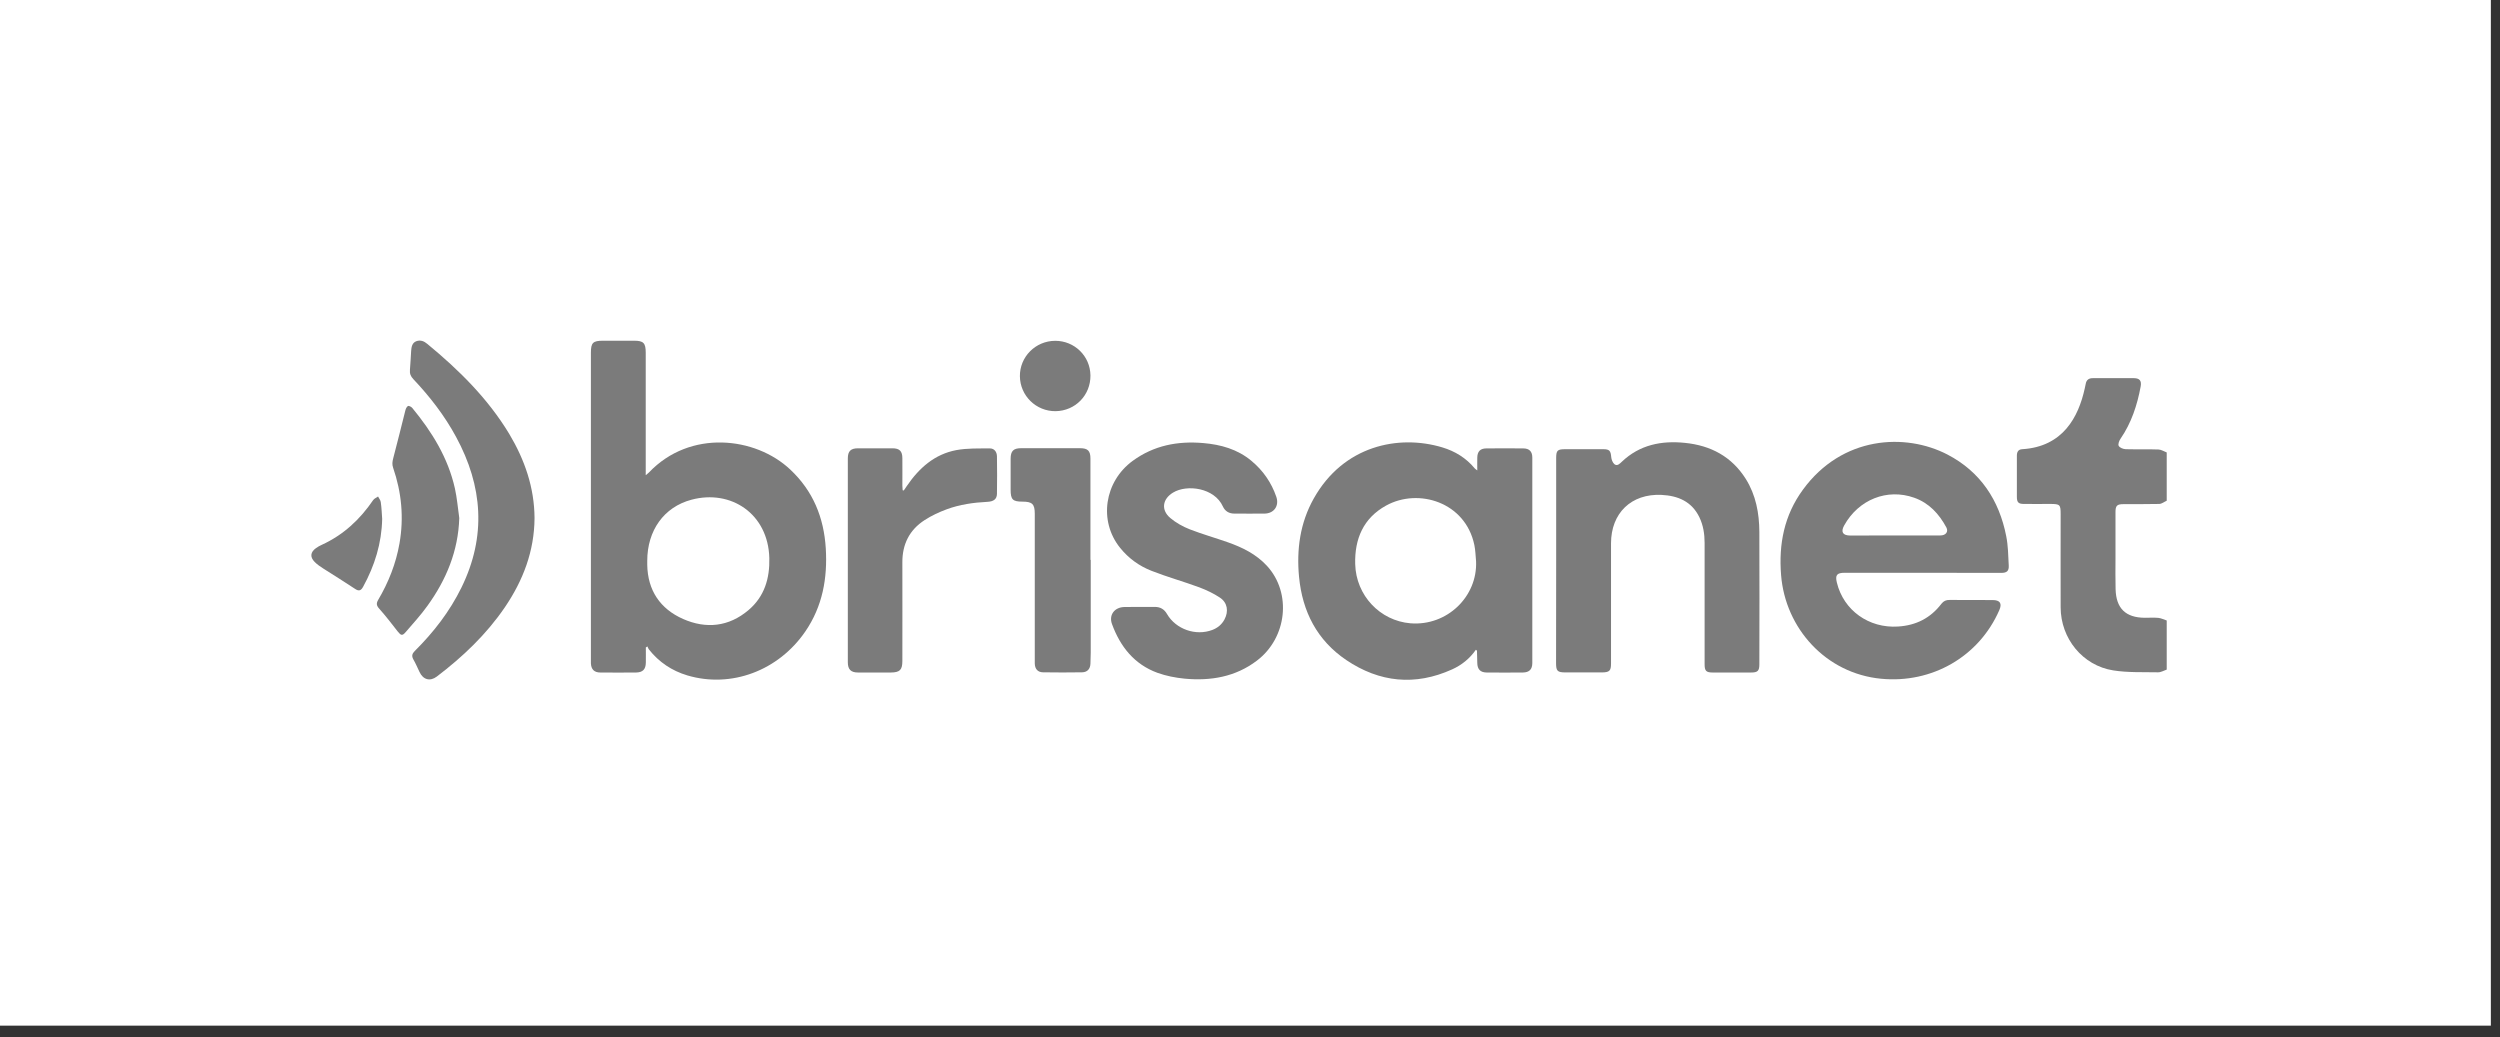 <svg width="147" height="61" viewBox="0 0 147 61" fill="none" xmlns="http://www.w3.org/2000/svg">
<rect x="0" y="0" width="147" height="61" fill="#333333" stroke="none"/>
<rect width="146.462" height="60.308" fill="white"/>
<g clip-path="url(#clip0_520_3058)">
<path d="M127.403 39.372C127.231 39.431 127.059 39.538 126.888 39.532C126.012 39.514 125.119 39.556 124.261 39.42C122.456 39.136 121.172 37.544 121.166 35.715C121.16 33.887 121.166 32.064 121.166 30.236C121.166 29.668 121.13 29.632 120.545 29.632C120.036 29.632 119.521 29.638 119.012 29.632C118.681 29.632 118.592 29.538 118.592 29.212C118.592 28.407 118.592 27.603 118.592 26.798C118.592 26.579 118.669 26.425 118.906 26.413C121.314 26.265 122.214 24.508 122.581 22.851C122.598 22.756 122.622 22.668 122.64 22.573C122.681 22.336 122.823 22.236 123.054 22.236C123.858 22.236 124.663 22.23 125.468 22.236C125.805 22.236 125.935 22.384 125.871 22.727C125.669 23.822 125.326 24.869 124.687 25.798C124.604 25.916 124.527 26.129 124.581 26.218C124.646 26.331 124.846 26.407 124.995 26.413C125.64 26.431 126.285 26.407 126.923 26.431C127.084 26.437 127.243 26.544 127.403 26.603C127.403 27.549 127.403 28.496 127.403 29.443C127.255 29.508 127.113 29.627 126.965 29.632C126.267 29.65 125.563 29.638 124.864 29.644C124.48 29.644 124.391 29.733 124.391 30.106C124.391 31.023 124.391 31.94 124.391 32.857C124.391 33.455 124.379 34.047 124.397 34.644C124.427 35.775 124.989 36.319 126.119 36.325C126.385 36.325 126.651 36.307 126.912 36.331C127.077 36.349 127.238 36.431 127.403 36.485C127.403 37.437 127.403 38.402 127.403 39.372Z" fill="#7B7B7B"/>
<path d="M37.975 38.07C37.975 38.366 37.981 38.668 37.975 38.964C37.969 39.36 37.792 39.538 37.401 39.544C36.703 39.55 35.999 39.55 35.301 39.544C34.94 39.544 34.762 39.36 34.745 39.005C34.745 38.94 34.745 38.875 34.745 38.804C34.745 32.786 34.745 26.762 34.745 20.744C34.745 20.153 34.863 20.034 35.461 20.034C36.064 20.034 36.674 20.034 37.277 20.034C37.839 20.034 37.969 20.165 37.969 20.744C37.969 23.023 37.969 25.307 37.969 27.585C37.969 27.686 37.969 27.786 37.969 27.94C38.064 27.857 38.117 27.828 38.159 27.78C40.573 25.242 44.419 25.68 46.467 27.609C47.81 28.869 48.443 30.431 48.556 32.242C48.662 33.999 48.366 35.65 47.354 37.129C45.774 39.437 42.999 40.479 40.419 39.715C39.508 39.443 38.745 38.934 38.153 38.183C38.117 38.135 38.094 38.07 38.07 38.011C38.041 38.029 38.005 38.047 37.975 38.07ZM38.058 32.981C38.058 33.058 38.058 33.135 38.058 33.206C38.082 34.715 38.816 35.798 40.165 36.396C41.52 36.993 42.857 36.857 44.017 35.869C44.952 35.076 45.266 34.005 45.236 32.816C45.171 30.212 42.981 28.762 40.656 29.384C39.035 29.816 38.058 31.194 38.058 32.981Z" fill="#7B7B7B"/>
<path d="M86.864 27.662C86.864 27.36 86.858 27.135 86.864 26.91C86.87 26.544 87.041 26.366 87.402 26.366C88.124 26.36 88.84 26.36 89.562 26.366C89.923 26.366 90.1 26.544 90.1 26.91C90.1 30.934 90.1 34.958 90.1 38.982C90.1 39.36 89.923 39.538 89.544 39.544C88.834 39.55 88.124 39.55 87.414 39.544C87.041 39.538 86.87 39.354 86.864 38.976C86.858 38.739 86.852 38.502 86.846 38.266C86.846 38.254 86.823 38.242 86.781 38.206C86.426 38.721 85.947 39.106 85.385 39.36C83.213 40.343 81.118 40.13 79.16 38.81C77.444 37.65 76.58 35.964 76.384 33.922C76.231 32.307 76.444 30.745 77.248 29.313C78.994 26.2 82.231 25.532 84.811 26.307C85.556 26.532 86.207 26.928 86.71 27.538C86.734 27.567 86.769 27.585 86.864 27.662ZM86.793 33.005C86.763 32.686 86.757 32.36 86.692 32.047C86.166 29.52 83.402 28.68 81.503 29.727C80.171 30.461 79.645 31.68 79.686 33.171C79.734 35.017 81.148 36.502 82.935 36.65C85.089 36.822 86.882 35.076 86.793 33.005Z" fill="#7B7B7B"/>
<path d="M113.037 33.68C111.51 33.68 109.989 33.68 108.462 33.68C108.007 33.68 107.9 33.816 108.007 34.254C108.403 35.893 109.895 36.952 111.604 36.84C112.663 36.775 113.516 36.343 114.155 35.502C114.285 35.337 114.433 35.272 114.64 35.277C115.48 35.283 116.327 35.277 117.166 35.283C117.604 35.283 117.735 35.484 117.557 35.881C116.356 38.627 113.586 40.195 110.616 39.911C107.367 39.603 104.977 36.952 104.728 33.816C104.581 31.987 104.912 30.295 106.013 28.792C108.32 25.632 112.036 25.443 114.51 26.727C116.445 27.733 117.551 29.407 117.966 31.526C118.078 32.088 118.084 32.674 118.114 33.248C118.132 33.579 118.001 33.686 117.67 33.686C116.119 33.68 114.575 33.68 113.037 33.68ZM111.398 31.484C111.575 31.484 111.758 31.484 111.936 31.484C112.658 31.484 113.373 31.49 114.096 31.484C114.415 31.484 114.581 31.265 114.445 31.011C114.013 30.212 113.427 29.573 112.551 29.265C110.965 28.703 109.285 29.372 108.439 30.893C108.226 31.277 108.35 31.484 108.788 31.49C109.652 31.484 110.528 31.484 111.398 31.484Z" fill="#7B7B7B"/>
<path d="M91.503 32.981C91.503 30.964 91.503 28.952 91.503 26.934C91.503 26.484 91.58 26.413 92.036 26.413C92.781 26.413 93.533 26.413 94.278 26.413C94.633 26.413 94.71 26.508 94.739 26.869C94.751 27.017 94.823 27.206 94.929 27.295C95.095 27.425 95.237 27.271 95.367 27.147C96.414 26.153 97.693 25.898 99.077 26.041C100.592 26.194 101.822 26.845 102.651 28.159C103.248 29.112 103.444 30.177 103.45 31.277C103.461 33.869 103.456 36.467 103.45 39.059C103.45 39.449 103.355 39.544 102.959 39.544C102.213 39.544 101.462 39.544 100.716 39.544C100.319 39.544 100.231 39.449 100.231 39.059C100.231 36.68 100.231 34.307 100.231 31.928C100.231 31.402 100.154 30.893 99.923 30.413C99.473 29.484 98.663 29.147 97.698 29.1C95.917 29.017 94.728 30.171 94.728 31.952C94.728 34.307 94.728 36.668 94.728 39.023C94.728 39.443 94.633 39.532 94.207 39.538C93.485 39.538 92.769 39.538 92.047 39.538C91.58 39.538 91.497 39.455 91.497 38.999C91.503 36.993 91.503 34.987 91.503 32.981Z" fill="#7B7B7B"/>
<path d="M67.023 35.686C67.319 35.686 67.609 35.686 67.905 35.686C68.224 35.686 68.461 35.822 68.621 36.106C69.147 37.005 70.313 37.408 71.284 37.041C71.597 36.922 71.84 36.721 71.999 36.425C72.254 35.946 72.177 35.437 71.733 35.141C71.36 34.893 70.946 34.698 70.526 34.538C69.597 34.195 68.638 33.928 67.715 33.567C66.987 33.283 66.354 32.828 65.857 32.206C64.591 30.632 64.934 28.313 66.609 27.094C67.852 26.189 69.248 25.922 70.751 26.052C71.787 26.141 72.763 26.413 73.579 27.094C74.266 27.662 74.757 28.372 75.047 29.212C75.23 29.745 74.911 30.195 74.349 30.2C73.763 30.206 73.177 30.2 72.585 30.2C72.272 30.2 72.035 30.064 71.905 29.78C71.408 28.68 69.792 28.467 68.976 28.964C68.349 29.342 68.254 29.987 68.816 30.461C69.147 30.739 69.55 30.964 69.958 31.124C70.686 31.407 71.443 31.621 72.183 31.881C73.047 32.183 73.864 32.585 74.497 33.272C75.964 34.869 75.68 37.502 73.905 38.846C72.644 39.804 71.189 40.047 69.656 39.905C69.118 39.852 68.567 39.745 68.059 39.562C66.698 39.065 65.869 38.023 65.384 36.692C65.189 36.153 65.538 35.703 66.118 35.692C66.419 35.686 66.721 35.686 67.023 35.686Z" fill="#7B7B7B"/>
<path d="M53.142 28.84C53.201 28.751 53.266 28.662 53.325 28.573C54.041 27.52 54.952 26.709 56.23 26.467C56.875 26.348 57.544 26.372 58.207 26.366C58.467 26.366 58.615 26.573 58.621 26.828C58.633 27.567 58.633 28.301 58.621 29.041C58.615 29.348 58.426 29.49 58.059 29.508C57.242 29.549 56.438 29.662 55.668 29.946C55.218 30.112 54.775 30.319 54.372 30.579C53.479 31.153 53.053 31.999 53.059 33.07C53.065 34.999 53.059 36.928 53.059 38.863C53.059 39.39 52.911 39.538 52.384 39.544C51.739 39.544 51.094 39.544 50.455 39.544C50.029 39.544 49.852 39.36 49.852 38.94C49.852 34.946 49.852 30.952 49.852 26.958C49.852 26.526 50.023 26.36 50.455 26.36C51.13 26.36 51.798 26.36 52.473 26.36C52.893 26.36 53.059 26.526 53.059 26.946C53.065 27.484 53.059 28.023 53.059 28.561C53.059 28.65 53.071 28.739 53.076 28.828C53.1 28.828 53.118 28.834 53.142 28.84Z" fill="#7B7B7B"/>
<path d="M31.431 30.461C31.419 32.402 30.762 34.124 29.685 35.709C28.596 37.307 27.212 38.621 25.685 39.781C25.289 40.082 24.881 39.97 24.668 39.514C24.549 39.266 24.443 39.011 24.306 38.775C24.194 38.573 24.23 38.437 24.389 38.278C25.496 37.177 26.443 35.958 27.135 34.544C28.608 31.538 28.389 28.585 26.815 25.686C26.141 24.437 25.277 23.325 24.306 22.295C24.147 22.129 24.082 21.97 24.105 21.739C24.141 21.372 24.147 21.005 24.176 20.632C24.194 20.401 24.23 20.159 24.478 20.064C24.721 19.975 24.934 20.058 25.129 20.224C26.987 21.756 28.685 23.431 29.94 25.508C30.857 27.041 31.419 28.668 31.431 30.461Z" fill="#7B7B7B"/>
<path d="M64.135 32.922C64.135 34.739 64.135 36.556 64.135 38.372C64.135 38.591 64.124 38.804 64.118 39.023C64.106 39.337 63.934 39.526 63.627 39.532C62.857 39.544 62.094 39.544 61.325 39.532C61.017 39.526 60.851 39.331 60.845 39.011C60.84 38.68 60.845 38.348 60.845 38.017C60.845 35.413 60.845 32.816 60.845 30.212C60.845 29.638 60.697 29.496 60.118 29.496C59.544 29.496 59.425 29.372 59.425 28.792C59.425 28.189 59.425 27.579 59.425 26.975C59.425 26.52 59.591 26.354 60.041 26.354C61.194 26.354 62.348 26.354 63.502 26.354C63.964 26.354 64.118 26.508 64.118 26.964C64.118 28.952 64.118 30.934 64.118 32.922C64.124 32.922 64.129 32.922 64.135 32.922Z" fill="#7B7B7B"/>
<path d="M27.005 30.461C26.946 32.396 26.241 34.088 25.135 35.62C24.744 36.165 24.289 36.662 23.851 37.171C23.656 37.396 23.579 37.372 23.389 37.135C23.034 36.68 22.685 36.224 22.3 35.792C22.135 35.609 22.117 35.484 22.235 35.277C22.845 34.242 23.283 33.141 23.49 31.952C23.756 30.437 23.614 28.958 23.117 27.508C23.046 27.307 23.07 27.141 23.123 26.94C23.372 26.011 23.596 25.07 23.833 24.141C23.857 24.04 23.91 23.922 23.987 23.875C24.034 23.845 24.182 23.916 24.241 23.987C25.401 25.395 26.348 26.922 26.75 28.727C26.875 29.295 26.922 29.881 27.005 30.461Z" fill="#7B7B7B"/>
<path d="M62.041 20.04C63.183 20.035 64.106 20.94 64.118 22.076C64.13 23.236 63.23 24.159 62.071 24.177C60.922 24.189 59.982 23.271 59.97 22.123C59.958 20.981 60.887 20.046 62.041 20.04Z" fill="#7B7B7B"/>
<path d="M22.472 30.508C22.443 31.94 22.034 33.26 21.348 34.508C21.224 34.733 21.099 34.775 20.88 34.627C20.259 34.212 19.62 33.822 18.993 33.419C18.821 33.307 18.644 33.189 18.502 33.041C18.218 32.757 18.247 32.467 18.579 32.23C18.685 32.153 18.803 32.088 18.922 32.035C20.188 31.455 21.164 30.55 21.94 29.408C22.005 29.313 22.129 29.266 22.23 29.195C22.283 29.307 22.378 29.408 22.389 29.526C22.437 29.846 22.448 30.177 22.472 30.508Z" fill="#7B7B7B"/>
</g>
<defs>
<clipPath id="clip0_520_3058">
<rect width="109.692" height="19.944" fill="white" transform="translate(18.308 20.028)"/>
</clipPath>
</defs>
</svg>
